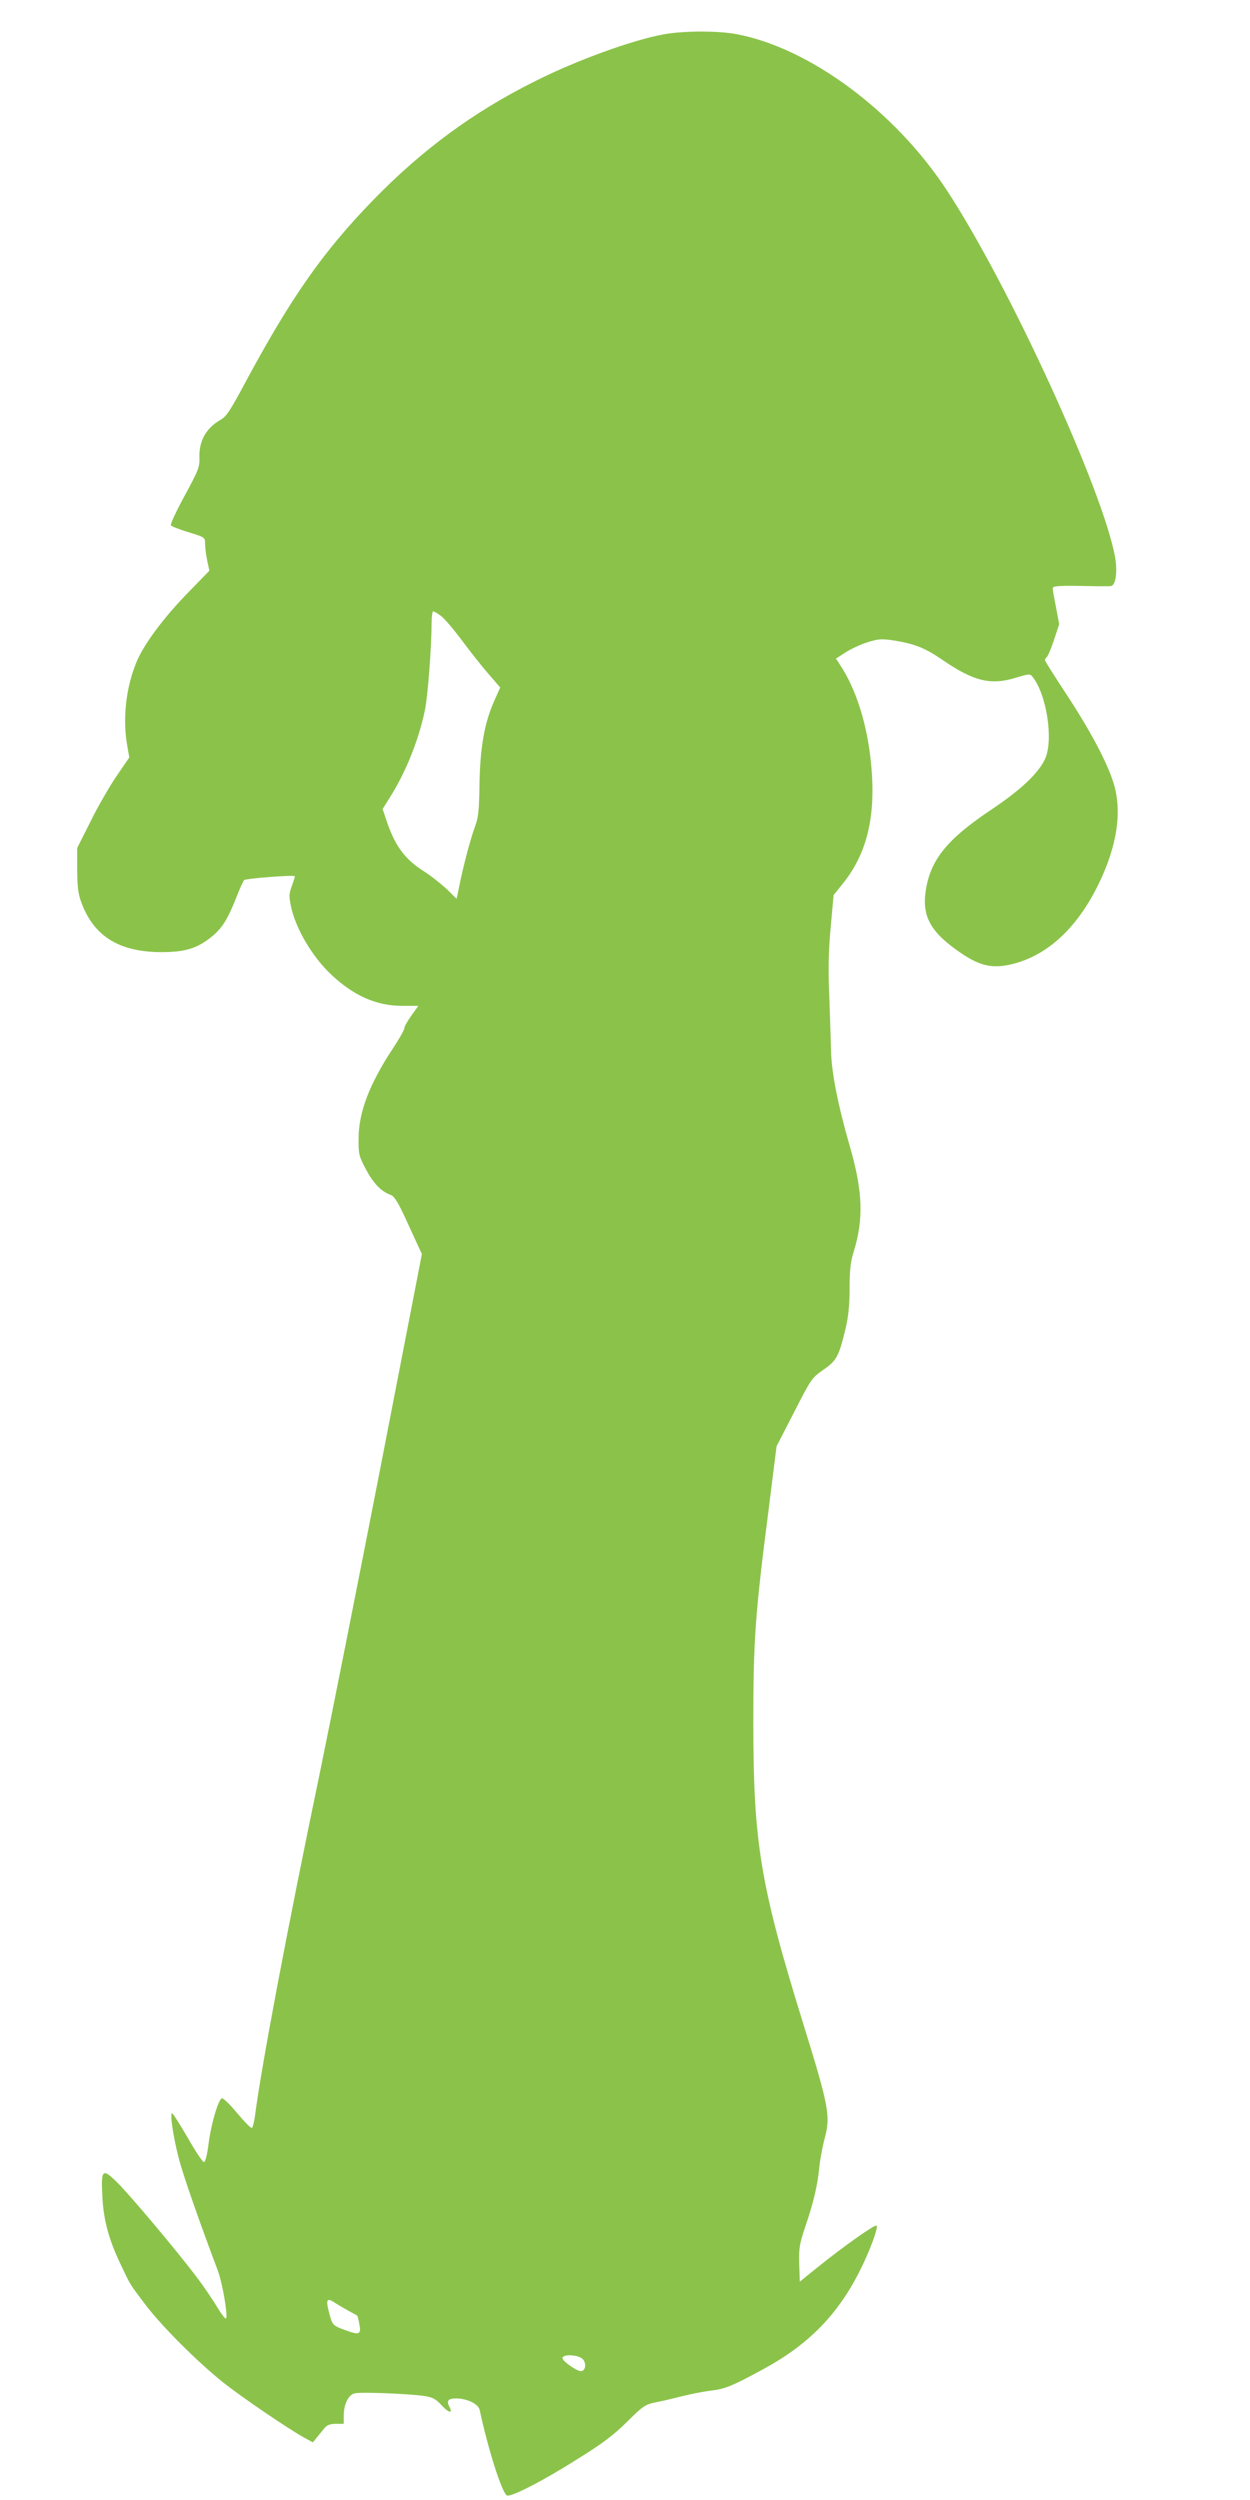 <?xml version="1.0" standalone="no"?>
<!DOCTYPE svg PUBLIC "-//W3C//DTD SVG 20010904//EN"
 "http://www.w3.org/TR/2001/REC-SVG-20010904/DTD/svg10.dtd">
<svg version="1.0" xmlns="http://www.w3.org/2000/svg"
 width="640pt" height="1280pt" viewBox="0 0 640 1280"
 preserveAspectRatio="xMidYMid meet">
<g transform="translate(0,1280) scale(0.1,-0.1)"
fill="#8bc34a" stroke="none">
<path d="M3397 12624 c-159 -29 -446 -133 -658 -240 -315 -157 -577 -350 -830
-610 -257 -265 -421 -500 -655 -936 -74 -138 -95 -171 -124 -187 -74 -42 -112
-108 -109 -194 2 -47 -5 -65 -75 -194 -43 -79 -75 -147 -71 -153 3 -5 44 -21
90 -35 85 -26 85 -26 85 -60 0 -19 5 -57 11 -86 l11 -51 -104 -107 c-126 -128
-230 -267 -268 -358 -55 -131 -73 -291 -49 -429 l11 -62 -67 -98 c-37 -55 -97
-159 -133 -233 l-67 -133 0 -112 c1 -87 5 -123 22 -168 64 -172 193 -252 408
-253 120 0 182 18 255 76 56 44 85 90 130 204 17 44 35 84 40 89 8 8 250 27
259 20 2 -1 -5 -23 -14 -48 -15 -40 -16 -54 -6 -103 23 -115 110 -263 209
-355 116 -108 230 -158 363 -158 l81 0 -36 -50 c-20 -28 -36 -57 -36 -65 0 -8
-27 -56 -61 -107 -119 -181 -173 -325 -173 -458 -1 -80 2 -90 38 -158 39 -72
76 -111 126 -130 21 -8 40 -40 93 -157 l67 -146 -210 -1082 c-116 -595 -256
-1300 -311 -1567 -171 -820 -302 -1517 -334 -1767 -4 -29 -11 -55 -15 -58 -5
-3 -38 31 -75 75 -37 45 -73 79 -79 77 -18 -6 -55 -131 -68 -232 -7 -58 -17
-95 -24 -95 -6 0 -44 56 -83 125 -40 69 -76 125 -80 125 -12 0 6 -122 35 -233
22 -86 106 -325 199 -572 23 -61 51 -221 43 -245 -2 -7 -22 18 -45 56 -23 38
-71 110 -109 159 -97 129 -342 421 -408 485 -72 70 -79 62 -72 -75 6 -121 32
-219 92 -345 56 -118 46 -100 130 -212 85 -111 262 -288 394 -394 95 -76 336
-240 418 -285 l44 -24 21 26 c12 15 30 36 39 48 13 15 29 21 58 21 l40 0 0 40
c0 60 23 108 56 116 31 8 283 -2 360 -14 41 -7 57 -16 86 -48 37 -40 59 -43
38 -5 -15 29 -5 41 35 41 56 0 114 -28 121 -59 43 -202 115 -428 140 -438 22
-8 181 73 358 185 134 83 190 126 258 194 81 80 92 87 145 98 32 6 94 21 138
32 44 11 110 24 146 28 70 8 112 25 269 111 230 125 381 279 494 506 50 99 94
219 84 228 -7 8 -167 -105 -299 -211 l-94 -76 -3 91 c-2 82 1 101 32 193 42
124 62 209 71 303 4 39 16 104 27 145 31 115 23 161 -108 584 -222 717 -257
929 -257 1551 0 410 9 548 77 1075 l42 335 90 175 c87 170 90 175 150 217 68
47 79 68 114 213 14 60 20 120 20 205 0 91 5 135 20 183 53 170 48 313 -20
547 -60 208 -93 376 -95 485 -1 52 -6 178 -9 280 -6 133 -4 232 7 351 l15 166
45 56 c127 156 173 349 147 616 -19 201 -77 384 -159 507 l-21 32 50 32 c27
18 78 41 113 52 54 17 70 18 132 9 107 -17 160 -38 248 -98 161 -111 249 -133
378 -93 71 21 73 21 87 3 72 -93 106 -323 63 -418 -33 -73 -126 -161 -278
-262 -224 -150 -309 -255 -333 -412 -21 -135 26 -217 185 -324 88 -59 150 -75
236 -58 190 38 350 181 464 415 96 198 122 375 75 521 -33 105 -120 268 -241
452 -60 91 -109 169 -109 173 0 5 4 11 9 15 5 3 22 42 37 87 l27 82 -16 86
c-10 48 -17 92 -17 99 0 10 32 13 143 11 78 -2 147 -2 154 -1 25 3 35 68 23
144 -58 338 -543 1398 -865 1887 -265 402 -699 724 -1073 795 -95 18 -271 18
-375 -1z m-1140 -2977 c17 -12 64 -67 105 -122 41 -55 102 -133 137 -173 l62
-72 -32 -72 c-49 -111 -71 -237 -74 -423 -2 -136 -5 -169 -24 -220 -23 -62
-61 -207 -81 -309 l-12 -58 -51 50 c-29 27 -84 71 -123 95 -95 62 -144 130
-188 264 l-17 51 34 54 c82 128 149 293 182 449 15 68 34 317 35 452 0 31 4
57 8 57 4 0 22 -10 39 -23z m-477 -8676 c25 -13 47 -26 49 -27 2 -2 7 -22 11
-44 10 -53 0 -57 -73 -30 -65 24 -65 24 -83 93 -16 61 -10 73 24 51 15 -10 47
-29 72 -43z m1204 -250 c20 -22 14 -61 -10 -61 -22 0 -94 51 -94 66 0 23 83
18 104 -5z"/>
</g>
</svg>
